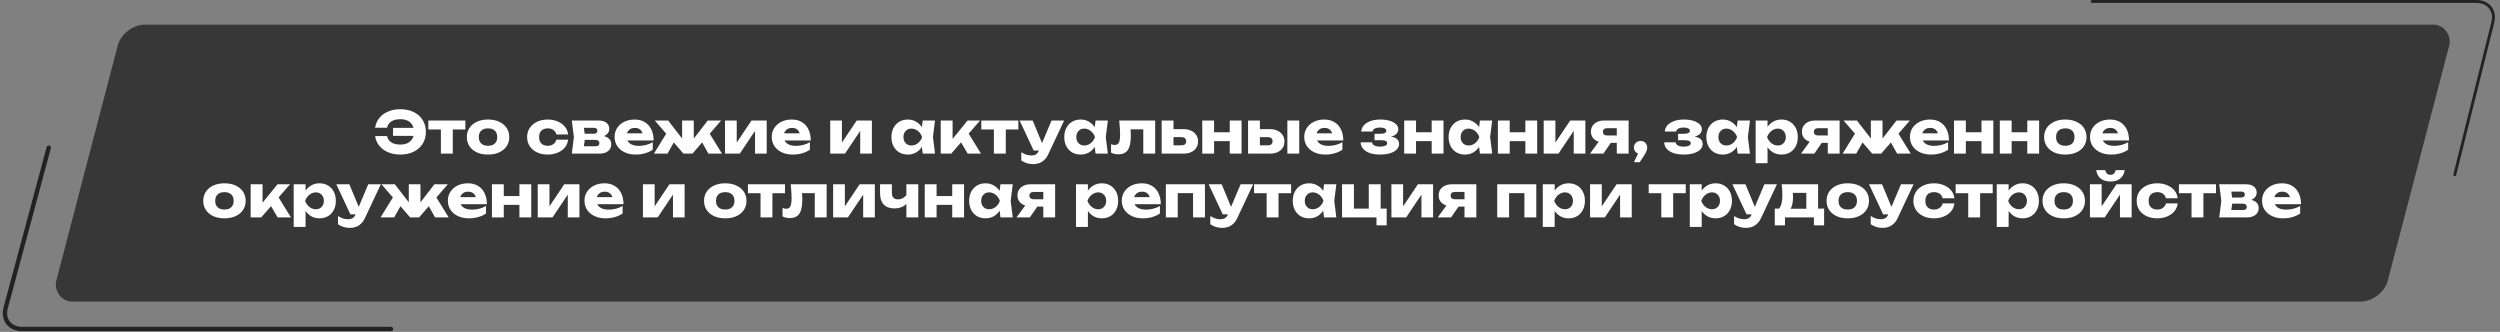<?xml version="1.0" encoding="UTF-8"?> <svg xmlns="http://www.w3.org/2000/svg" width="1725" height="229" viewBox="0 0 1725 229" fill="none"><rect x="0" y="0" width="1725" height="229" fill="#808080" stroke="none"/> <path d="M33.639 101.908L3.932 212.376C1.765 220.434 6.785 226.999 15.114 226.999H269.815" stroke="#222222" stroke-width="3" stroke-linecap="round"></path> <path d="M1443.61 1L1708.8 1C1717.02 1 1722.04 7.401 1720.06 15.354L1693.79 120.548" stroke="#222222" stroke-width="2" stroke-linecap="round"></path> <rect width="1608.74" height="197.406" rx="15" transform="matrix(1 0 -0.253 0.968 85 17)" fill="#373737"></rect> <path d="M276.231 106.64C273.084 106.64 270.258 106.107 267.751 105.04C265.271 103.973 263.258 102.48 261.711 100.56C260.164 98.64 259.204 96.413 258.831 93.88L267.071 93.88C267.311 95.107 267.831 96.16 268.631 97.04C269.431 97.92 270.471 98.6 271.751 99.08C273.031 99.533 274.498 99.76 276.151 99.76C278.151 99.76 279.858 99.413 281.271 98.72C282.684 98.027 283.764 97.027 284.511 95.72C285.284 94.413 285.671 92.84 285.671 91C285.671 89.16 285.284 87.587 284.511 86.28C283.764 84.973 282.684 83.973 281.271 83.28C279.858 82.587 278.151 82.24 276.151 82.24C274.498 82.24 273.031 82.48 271.751 82.96C270.498 83.413 269.471 84.08 268.671 84.96C267.871 85.813 267.338 86.867 267.071 88.12L258.831 88.12C259.204 85.56 260.164 83.333 261.711 81.44C263.258 79.52 265.271 78.027 267.751 76.96C270.258 75.893 273.084 75.36 276.231 75.36C279.751 75.36 282.831 76.013 285.471 77.32C288.111 78.627 290.164 80.453 291.631 82.8C293.124 85.147 293.871 87.88 293.871 91C293.871 94.12 293.124 96.853 291.631 99.2C290.164 101.547 288.111 103.373 285.471 104.68C282.831 105.987 279.751 106.64 276.231 106.64ZM289.391 93.76L271.191 93.76L271.191 88.24L289.391 88.24L289.391 93.76ZM304.217 85.96L312.417 85.96L312.417 106L304.217 106L304.217 85.96ZM295.537 83.16L321.097 83.16L321.097 89.32L295.537 89.32L295.537 83.16ZM336.754 106.64C333.821 106.64 331.261 106.147 329.074 105.16C326.887 104.147 325.181 102.733 323.954 100.92C322.727 99.08 322.114 96.973 322.114 94.6C322.114 92.173 322.727 90.053 323.954 88.24C325.181 86.427 326.887 85.013 329.074 84C331.261 82.987 333.821 82.48 336.754 82.48C339.661 82.48 342.207 82.987 344.394 84C346.607 85.013 348.327 86.427 349.554 88.24C350.781 90.053 351.394 92.173 351.394 94.6C351.394 96.973 350.781 99.08 349.554 100.92C348.327 102.733 346.607 104.147 344.394 105.16C342.207 106.147 339.661 106.64 336.754 106.64ZM336.754 100.6C338.087 100.6 339.221 100.36 340.154 99.88C341.114 99.4 341.847 98.707 342.354 97.8C342.861 96.893 343.114 95.827 343.114 94.6C343.114 93.32 342.861 92.24 342.354 91.36C341.847 90.453 341.114 89.76 340.154 89.28C339.221 88.8 338.087 88.56 336.754 88.56C335.421 88.56 334.274 88.8 333.314 89.28C332.354 89.76 331.621 90.453 331.114 91.36C330.607 92.24 330.354 93.307 330.354 94.56C330.354 95.813 330.607 96.893 331.114 97.8C331.621 98.707 332.354 99.4 333.314 99.88C334.274 100.36 335.421 100.6 336.754 100.6ZM391.996 96.36C391.782 98.413 391.036 100.213 389.756 101.76C388.476 103.307 386.809 104.507 384.756 105.36C382.729 106.213 380.449 106.64 377.916 106.64C375.116 106.64 372.649 106.133 370.516 105.12C368.382 104.107 366.716 102.693 365.516 100.88C364.316 99.067 363.716 96.973 363.716 94.6C363.716 92.2 364.316 90.093 365.516 88.28C366.716 86.467 368.382 85.053 370.516 84.04C372.649 83 375.116 82.48 377.916 82.48C380.449 82.48 382.729 82.92 384.756 83.8C386.809 84.653 388.476 85.853 389.756 87.4C391.036 88.92 391.782 90.72 391.996 92.8L383.876 92.8C383.582 91.44 382.902 90.4 381.836 89.68C380.769 88.933 379.462 88.56 377.916 88.56C376.716 88.56 375.662 88.8 374.756 89.28C373.876 89.733 373.182 90.413 372.676 91.32C372.196 92.2 371.956 93.293 371.956 94.6C371.956 95.88 372.196 96.973 372.676 97.88C373.182 98.76 373.876 99.44 374.756 99.92C375.662 100.373 376.716 100.6 377.916 100.6C379.462 100.6 380.769 100.213 381.836 99.44C382.929 98.667 383.609 97.64 383.876 96.36L391.996 96.36ZM394.547 106L395.987 94.56L394.547 83.16L413.147 83.16C415.361 83.16 417.121 83.68 418.427 84.72C419.734 85.733 420.387 87.12 420.387 88.88C420.387 90.533 419.721 91.88 418.387 92.92C417.081 93.933 415.267 94.56 412.947 94.8L413.467 93.48C416.161 93.587 418.214 94.16 419.627 95.2C421.067 96.24 421.787 97.68 421.787 99.52C421.787 101.493 421.054 103.067 419.587 104.24C418.121 105.413 416.147 106 413.667 106L394.547 106ZM402.427 104.28L399.267 100.92L410.947 100.92C411.827 100.92 412.481 100.733 412.907 100.36C413.361 99.96 413.587 99.413 413.587 98.72C413.587 98.08 413.347 97.56 412.867 97.16C412.414 96.733 411.681 96.52 410.667 96.52L400.867 96.52L400.867 92.28L409.707 92.28C410.534 92.28 411.161 92.093 411.587 91.72C412.014 91.347 412.227 90.853 412.227 90.24C412.227 89.627 412.027 89.133 411.627 88.76C411.254 88.387 410.667 88.2 409.867 88.2L399.307 88.2L402.427 84.88L403.747 94.56L402.427 104.28ZM438.507 106.64C435.734 106.64 433.254 106.133 431.067 105.12C428.907 104.107 427.201 102.693 425.947 100.88C424.694 99.04 424.067 96.907 424.067 94.48C424.067 92.107 424.667 90.027 425.867 88.24C427.067 86.427 428.707 85.013 430.787 84C432.894 82.987 435.267 82.48 437.907 82.48C440.654 82.48 442.987 83.08 444.907 84.28C446.854 85.453 448.347 87.12 449.387 89.28C450.454 91.44 450.987 93.987 450.987 96.92L430.667 96.92L430.667 92L446.387 92L443.707 93.72C443.601 92.547 443.307 91.56 442.827 90.76C442.347 89.933 441.707 89.307 440.907 88.88C440.134 88.453 439.201 88.24 438.107 88.24C436.907 88.24 435.881 88.48 435.027 88.96C434.174 89.44 433.507 90.107 433.027 90.96C432.547 91.787 432.307 92.76 432.307 93.88C432.307 95.32 432.627 96.547 433.267 97.56C433.934 98.547 434.894 99.307 436.147 99.84C437.427 100.373 438.987 100.64 440.827 100.64C442.507 100.64 444.174 100.427 445.827 100C447.507 99.547 449.027 98.92 450.387 98.12L450.387 103.32C448.814 104.387 447.014 105.213 444.987 105.8C442.987 106.36 440.827 106.64 438.507 106.64ZM451.184 106L460.744 90.52L466.864 94.84L460.584 106L451.184 106ZM488.784 106L482.544 94.84L488.624 90.52L498.184 106L488.784 106ZM478.704 99.32L476.464 98.52L488.344 83.16L497.584 83.16L477.784 106L471.584 106L451.824 83.16L461.024 83.16L472.944 98.52L470.664 99.32L470.664 83.16L478.704 83.16L478.704 99.32ZM500.263 106L500.263 83.16L508.343 83.16L508.343 101.56L506.583 101L518.543 83.16L529.023 83.16L529.023 106L520.983 106L520.983 87.08L522.743 87.68L510.463 106L500.263 106ZM546.945 106.64C544.171 106.64 541.691 106.133 539.505 105.12C537.345 104.107 535.638 102.693 534.385 100.88C533.131 99.04 532.505 96.907 532.505 94.48C532.505 92.107 533.105 90.027 534.305 88.24C535.505 86.427 537.145 85.013 539.225 84C541.331 82.987 543.705 82.48 546.345 82.48C549.091 82.48 551.425 83.08 553.345 84.28C555.291 85.453 556.785 87.12 557.825 89.28C558.891 91.44 559.425 93.987 559.425 96.92L539.105 96.92L539.105 92L554.825 92L552.145 93.72C552.038 92.547 551.745 91.56 551.265 90.76C550.785 89.933 550.145 89.307 549.345 88.88C548.571 88.453 547.638 88.24 546.545 88.24C545.345 88.24 544.318 88.48 543.465 88.96C542.611 89.44 541.945 90.107 541.465 90.96C540.985 91.787 540.745 92.76 540.745 93.88C540.745 95.32 541.065 96.547 541.705 97.56C542.371 98.547 543.331 99.307 544.585 99.84C545.865 100.373 547.425 100.64 549.265 100.64C550.945 100.64 552.611 100.427 554.265 100C555.945 99.547 557.465 98.92 558.825 98.12L558.825 103.32C557.251 104.387 555.451 105.213 553.425 105.8C551.425 106.36 549.265 106.64 546.945 106.64ZM572.842 106L572.842 83.16L580.922 83.16L580.922 101.56L579.162 101L591.122 83.16L601.602 83.16L601.602 106L593.562 106L593.562 87.08L595.322 87.68L583.042 106L572.842 106ZM636.685 106L635.645 97.76L636.725 94.6L635.645 91.44L636.685 83.16L645.165 83.16L643.725 94.56L645.165 106L636.685 106ZM638.605 94.6C638.231 97 637.485 99.107 636.365 100.92C635.271 102.733 633.871 104.147 632.165 105.16C630.485 106.147 628.565 106.64 626.405 106.64C624.165 106.64 622.191 106.147 620.485 105.16C618.805 104.147 617.485 102.733 616.525 100.92C615.565 99.08 615.085 96.973 615.085 94.6C615.085 92.173 615.565 90.053 616.525 88.24C617.485 86.427 618.805 85.013 620.485 84C622.191 82.987 624.165 82.48 626.405 82.48C628.565 82.48 630.485 82.987 632.165 84C633.871 84.987 635.285 86.387 636.405 88.2C637.525 89.987 638.258 92.12 638.605 94.6ZM623.365 94.6C623.365 95.72 623.591 96.72 624.045 97.6C624.525 98.48 625.178 99.173 626.005 99.68C626.831 100.16 627.778 100.4 628.845 100.4C629.965 100.4 631.018 100.16 632.005 99.68C632.991 99.173 633.858 98.48 634.605 97.6C635.351 96.72 635.911 95.72 636.285 94.6C635.911 93.453 635.351 92.44 634.605 91.56C633.858 90.68 632.991 89.987 632.005 89.48C631.018 88.973 629.965 88.72 628.845 88.72C627.778 88.72 626.831 88.973 626.005 89.48C625.178 89.987 624.525 90.68 624.045 91.56C623.591 92.44 623.365 93.453 623.365 94.6ZM649.092 106L649.092 83.16L657.292 83.16L657.292 99.64L654.892 98.8L667.612 83.16L676.252 83.16L656.372 106L649.092 106ZM667.692 106L661.172 94.84L667.332 90.52L676.892 106L667.692 106ZM685.779 85.96L693.979 85.96L693.979 106L685.779 106L685.779 85.96ZM677.099 83.16L702.659 83.16L702.659 89.32L677.099 89.32L677.099 83.16ZM712.979 113.24C711.299 113.24 709.805 113.027 708.499 112.6C707.192 112.2 705.925 111.573 704.699 110.72L704.699 105.04C705.952 105.84 707.125 106.413 708.219 106.76C709.312 107.107 710.512 107.28 711.819 107.28C712.912 107.28 713.885 107.04 714.739 106.56C715.592 106.08 716.285 105.2 716.819 103.92L725.579 83.16L734.259 83.16L723.299 106.44C722.525 108.12 721.579 109.453 720.459 110.44C719.365 111.453 718.179 112.173 716.899 112.6C715.619 113.027 714.312 113.24 712.979 113.24ZM713.259 103.88L703.539 83.16L712.539 83.16L721.139 103.88L713.259 103.88ZM755.943 106L754.903 97.76L755.983 94.6L754.903 91.44L755.943 83.16L764.423 83.16L762.983 94.56L764.423 106L755.943 106ZM757.863 94.6C757.489 97 756.743 99.107 755.623 100.92C754.529 102.733 753.129 104.147 751.423 105.16C749.743 106.147 747.823 106.64 745.663 106.64C743.423 106.64 741.449 106.147 739.743 105.16C738.063 104.147 736.743 102.733 735.783 100.92C734.823 99.08 734.343 96.973 734.343 94.6C734.343 92.173 734.823 90.053 735.783 88.24C736.743 86.427 738.063 85.013 739.743 84C741.449 82.987 743.423 82.48 745.663 82.48C747.823 82.48 749.743 82.987 751.423 84C753.129 84.987 754.543 86.387 755.662 88.2C756.783 89.987 757.516 92.12 757.863 94.6ZM742.623 94.6C742.623 95.72 742.849 96.72 743.303 97.6C743.783 98.48 744.436 99.173 745.263 99.68C746.089 100.16 747.036 100.4 748.103 100.4C749.223 100.4 750.276 100.16 751.263 99.68C752.249 99.173 753.116 98.48 753.863 97.6C754.609 96.72 755.169 95.72 755.543 94.6C755.169 93.453 754.609 92.44 753.863 91.56C753.116 90.68 752.249 89.987 751.263 89.48C750.276 88.973 749.223 88.72 748.103 88.72C747.036 88.72 746.089 88.973 745.263 89.48C744.436 89.987 743.783 90.68 743.303 91.56C742.849 92.44 742.623 93.453 742.623 94.6ZM772.269 83.16L797.069 83.16L797.069 106L788.869 106L788.869 85.48L792.629 89.24L776.349 89.24L779.789 86.08C779.949 87.653 780.069 89.08 780.149 90.36C780.229 91.64 780.269 92.787 780.269 93.8C780.269 98.28 779.576 101.52 778.189 103.52C776.829 105.493 774.616 106.48 771.549 106.48C770.643 106.48 769.789 106.387 768.989 106.2C768.189 106.013 767.403 105.707 766.629 105.28L766.629 99.48C767.109 99.667 767.576 99.813 768.029 99.92C768.509 100 768.936 100.04 769.309 100.04C770.616 100.04 771.536 99.467 772.069 98.32C772.603 97.173 772.869 95.293 772.869 92.68C772.869 91.427 772.816 90.013 772.709 88.44C772.629 86.84 772.483 85.08 772.269 83.16ZM801.553 106L801.553 83.16L809.713 83.16L809.713 104L807.193 100.28L815.273 100.28C816.286 100.28 817.073 100.04 817.633 99.56C818.193 99.053 818.473 98.347 818.473 97.44C818.473 96.56 818.193 95.88 817.633 95.4C817.073 94.893 816.286 94.64 815.273 94.64L807.153 94.64L807.153 89.12L816.633 89.12C818.659 89.12 820.419 89.48 821.912 90.2C823.406 90.893 824.566 91.88 825.393 93.16C826.246 94.413 826.673 95.88 826.673 97.56C826.673 99.267 826.246 100.76 825.393 102.04C824.566 103.293 823.406 104.267 821.912 104.96C820.446 105.653 818.726 106 816.753 106L801.553 106ZM829.56 83.16L837.72 83.16L837.72 106L829.56 106L829.56 83.16ZM848.52 83.16L856.68 83.16L856.68 106L848.52 106L848.52 83.16ZM834.28 91.28L851.6 91.28L851.6 97.36L834.28 97.36L834.28 91.28ZM888.282 83.16L896.482 83.16L896.482 106L888.282 106L888.282 83.16ZM861.162 106L861.162 83.16L869.322 83.16L869.322 104L866.802 100.28L874.882 100.28C875.895 100.28 876.682 100.04 877.242 99.56C877.802 99.053 878.082 98.36 878.082 97.48C878.082 96.573 877.802 95.88 877.242 95.4C876.682 94.893 875.895 94.64 874.882 94.64L866.762 94.64L866.762 89.12L876.242 89.12C878.269 89.12 880.029 89.48 881.522 90.2C883.015 90.893 884.175 91.88 885.002 93.16C885.855 94.413 886.282 95.88 886.282 97.56C886.282 99.267 885.869 100.76 885.042 102.04C884.215 103.293 883.055 104.267 881.562 104.96C880.069 105.653 878.335 106 876.362 106L861.162 106ZM914.367 106.64C911.593 106.64 909.113 106.133 906.927 105.12C904.767 104.107 903.06 102.693 901.807 100.88C900.553 99.04 899.927 96.907 899.927 94.48C899.927 92.107 900.527 90.027 901.727 88.24C902.927 86.427 904.567 85.013 906.647 84C908.753 82.987 911.127 82.48 913.767 82.48C916.513 82.48 918.847 83.08 920.767 84.28C922.713 85.453 924.207 87.12 925.247 89.28C926.313 91.44 926.847 93.987 926.847 96.92L906.527 96.92L906.527 92L922.247 92L919.567 93.72C919.46 92.547 919.167 91.56 918.687 90.76C918.207 89.933 917.567 89.307 916.767 88.88C915.993 88.453 915.06 88.24 913.967 88.24C912.767 88.24 911.74 88.48 910.887 88.96C910.033 89.44 909.367 90.107 908.887 90.96C908.407 91.787 908.167 92.76 908.167 93.88C908.167 95.32 908.487 96.547 909.127 97.56C909.793 98.547 910.753 99.307 912.007 99.84C913.287 100.373 914.847 100.64 916.687 100.64C918.367 100.64 920.033 100.427 921.687 100C923.367 99.547 924.887 98.92 926.247 98.12L926.247 103.32C924.673 104.387 922.873 105.213 920.847 105.8C918.847 106.36 916.687 106.64 914.367 106.64ZM952.223 106.64C949.583 106.64 947.263 106.307 945.263 105.64C943.29 104.947 941.743 103.973 940.623 102.72C939.503 101.44 938.903 99.933 938.823 98.2L946.703 98.2C946.863 99.16 947.41 99.893 948.343 100.4C949.303 100.907 950.597 101.16 952.223 101.16C953.797 101.16 955.01 100.96 955.863 100.56C956.717 100.16 957.143 99.56 957.143 98.76C957.143 98.04 956.77 97.52 956.023 97.2C955.277 96.88 954.09 96.72 952.463 96.72L948.423 96.72L948.423 92.32L952.343 92.32C953.783 92.32 954.85 92.133 955.543 91.76C956.237 91.387 956.583 90.88 956.583 90.24C956.583 89.52 956.197 88.973 955.423 88.6C954.65 88.2 953.583 88 952.223 88C950.73 88 949.53 88.24 948.623 88.72C947.743 89.173 947.237 89.853 947.103 90.76L939.263 90.76C939.343 89.24 939.903 87.853 940.943 86.6C942.01 85.347 943.517 84.347 945.463 83.6C947.41 82.853 949.77 82.48 952.543 82.48C954.997 82.48 957.143 82.773 958.983 83.36C960.823 83.92 962.25 84.707 963.263 85.72C964.303 86.707 964.823 87.84 964.823 89.12C964.823 90.107 964.503 91.04 963.863 91.92C963.25 92.773 962.237 93.453 960.823 93.96C959.41 94.467 957.517 94.72 955.143 94.72L955.143 94.04C958.45 93.907 960.983 94.28 962.743 95.16C964.503 96.04 965.383 97.427 965.383 99.32C965.383 100.707 964.863 101.96 963.823 103.08C962.81 104.173 961.317 105.04 959.343 105.68C957.397 106.32 955.023 106.64 952.223 106.64ZM968.896 83.16L977.056 83.16L977.056 106L968.896 106L968.896 83.16ZM987.856 83.16L996.016 83.16L996.016 106L987.856 106L987.856 83.16ZM973.616 91.28L990.936 91.28L990.936 97.36L973.616 97.36L973.616 91.28ZM1021.14 106L1020.1 97.76L1021.18 94.6L1020.1 91.44L1021.14 83.16L1029.62 83.16L1028.18 94.56L1029.62 106L1021.14 106ZM1023.06 94.6C1022.68 97 1021.94 99.107 1020.82 100.92C1019.72 102.733 1018.32 104.147 1016.62 105.16C1014.94 106.147 1013.02 106.64 1010.86 106.64C1008.62 106.64 1006.64 106.147 1004.94 105.16C1003.26 104.147 1001.94 102.733 1000.98 100.92C1000.02 99.08 999.538 96.973 999.538 94.6C999.538 92.173 1000.02 90.053 1000.98 88.24C1001.94 86.427 1003.26 85.013 1004.94 84C1006.64 82.987 1008.62 82.48 1010.86 82.48C1013.02 82.48 1014.94 82.987 1016.62 84C1018.32 84.987 1019.74 86.387 1020.86 88.2C1021.98 89.987 1022.71 92.12 1023.06 94.6ZM1007.82 94.6C1007.82 95.72 1008.04 96.72 1008.5 97.6C1008.98 98.48 1009.63 99.173 1010.46 99.68C1011.28 100.16 1012.23 100.4 1013.3 100.4C1014.42 100.4 1015.47 100.16 1016.46 99.68C1017.44 99.173 1018.31 98.48 1019.06 97.6C1019.8 96.72 1020.36 95.72 1020.74 94.6C1020.36 93.453 1019.8 92.44 1019.06 91.56C1018.31 90.68 1017.44 89.987 1016.46 89.48C1015.47 88.973 1014.42 88.72 1013.3 88.72C1012.23 88.72 1011.28 88.973 1010.46 89.48C1009.63 89.987 1008.98 90.68 1008.5 91.56C1008.04 92.44 1007.82 93.453 1007.82 94.6ZM1033.54 83.16L1041.7 83.16L1041.7 106L1033.54 106L1033.54 83.16ZM1052.5 83.16L1060.66 83.16L1060.66 106L1052.5 106L1052.5 83.16ZM1038.26 91.28L1055.58 91.28L1055.58 97.36L1038.26 97.36L1038.26 91.28ZM1065.15 106L1065.15 83.16L1073.23 83.16L1073.23 101.56L1071.47 101L1083.43 83.16L1093.91 83.16L1093.91 106L1085.87 106L1085.87 87.08L1087.63 87.68L1075.35 106L1065.15 106ZM1117.83 93.48L1117.83 98.56L1106.91 98.56L1106.83 98.32C1105.04 98.32 1103.45 98.013 1102.07 97.4C1100.71 96.787 1099.64 95.92 1098.87 94.8C1098.12 93.653 1097.75 92.333 1097.75 90.84C1097.75 89.293 1098.12 87.947 1098.87 86.8C1099.64 85.653 1100.71 84.76 1102.07 84.12C1103.45 83.48 1105.04 83.16 1106.83 83.16L1123.75 83.16L1123.75 106L1115.59 106L1115.59 85.16L1117.83 88.44L1108.91 88.44C1108 88.44 1107.28 88.667 1106.75 89.12C1106.24 89.547 1105.99 90.147 1105.99 90.92C1105.99 91.72 1106.24 92.347 1106.75 92.8C1107.28 93.253 1108 93.48 1108.91 93.48L1117.83 93.48ZM1113.71 95.32L1106.31 106L1097.11 106L1104.91 95.32L1113.71 95.32ZM1127.43 111.92L1131.55 103.28L1131.99 106.28C1131.14 106.28 1130.37 106.08 1129.67 105.68C1128.98 105.28 1128.42 104.733 1127.99 104.04C1127.59 103.347 1127.39 102.587 1127.39 101.76C1127.39 100.907 1127.59 100.147 1127.99 99.48C1128.42 98.787 1128.98 98.24 1129.67 97.84C1130.37 97.44 1131.14 97.24 1131.99 97.24C1132.87 97.24 1133.66 97.44 1134.35 97.84C1135.05 98.24 1135.59 98.8 1135.99 99.52C1136.39 100.213 1136.59 101 1136.59 101.88C1136.59 102.68 1136.39 103.533 1135.99 104.44C1135.62 105.347 1134.97 106.507 1134.03 107.92L1131.39 111.92L1127.43 111.92ZM1161.68 106.64C1159.04 106.64 1156.72 106.307 1154.72 105.64C1152.74 104.947 1151.2 103.973 1150.08 102.72C1148.96 101.44 1148.36 99.933 1148.28 98.2L1156.16 98.2C1156.32 99.16 1156.86 99.893 1157.8 100.4C1158.76 100.907 1160.05 101.16 1161.68 101.16C1163.25 101.16 1164.46 100.96 1165.32 100.56C1166.17 100.16 1166.6 99.56 1166.6 98.76C1166.6 98.04 1166.22 97.52 1165.48 97.2C1164.73 96.88 1163.54 96.72 1161.92 96.72L1157.88 96.72L1157.88 92.32L1161.8 92.32C1163.24 92.32 1164.3 92.133 1165 91.76C1165.69 91.387 1166.04 90.88 1166.04 90.24C1166.04 89.52 1165.65 88.973 1164.88 88.6C1164.1 88.2 1163.04 88 1161.68 88C1160.18 88 1158.98 88.24 1158.08 88.72C1157.2 89.173 1156.69 89.853 1156.56 90.76L1148.72 90.76C1148.8 89.24 1149.36 87.853 1150.4 86.6C1151.46 85.347 1152.97 84.347 1154.92 83.6C1156.86 82.853 1159.22 82.48 1162 82.48C1164.45 82.48 1166.6 82.773 1168.44 83.36C1170.28 83.92 1171.7 84.707 1172.72 85.72C1173.76 86.707 1174.28 87.84 1174.28 89.12C1174.28 90.107 1173.96 91.04 1173.32 91.92C1172.7 92.773 1171.69 93.453 1170.28 93.96C1168.86 94.467 1166.97 94.72 1164.6 94.72L1164.6 94.04C1167.9 93.907 1170.44 94.28 1172.2 95.16C1173.96 96.04 1174.84 97.427 1174.84 99.32C1174.84 100.707 1174.32 101.96 1173.28 103.08C1172.26 104.173 1170.77 105.04 1168.8 105.68C1166.85 106.32 1164.48 106.64 1161.68 106.64ZM1198.99 106L1197.95 97.76L1199.03 94.6L1197.95 91.44L1198.99 83.16L1207.47 83.16L1206.03 94.56L1207.47 106L1198.99 106ZM1200.91 94.6C1200.54 97 1199.79 99.107 1198.67 100.92C1197.58 102.733 1196.18 104.147 1194.47 105.16C1192.79 106.147 1190.87 106.64 1188.71 106.64C1186.47 106.64 1184.5 106.147 1182.79 105.16C1181.11 104.147 1179.79 102.733 1178.83 100.92C1177.87 99.08 1177.39 96.973 1177.39 94.6C1177.39 92.173 1177.87 90.053 1178.83 88.24C1179.79 86.427 1181.11 85.013 1182.79 84C1184.5 82.987 1186.47 82.48 1188.71 82.48C1190.87 82.48 1192.79 82.987 1194.47 84C1196.18 84.987 1197.59 86.387 1198.71 88.2C1199.83 89.987 1200.56 92.12 1200.91 94.6ZM1185.67 94.6C1185.67 95.72 1185.9 96.72 1186.35 97.6C1186.83 98.48 1187.48 99.173 1188.31 99.68C1189.14 100.16 1190.08 100.4 1191.15 100.4C1192.27 100.4 1193.32 100.16 1194.31 99.68C1195.3 99.173 1196.16 98.48 1196.91 97.6C1197.66 96.72 1198.22 95.72 1198.59 94.6C1198.22 93.453 1197.66 92.44 1196.91 91.56C1196.16 90.68 1195.3 89.987 1194.31 89.48C1193.32 88.973 1192.27 88.72 1191.15 88.72C1190.08 88.72 1189.14 88.973 1188.31 89.48C1187.48 89.987 1186.83 90.68 1186.35 91.56C1185.9 92.44 1185.67 93.453 1185.67 94.6ZM1211.4 83.16L1219.6 83.16L1219.6 89.72L1219.24 90.68L1219.24 97.08L1219.6 98.96L1219.6 112.6L1211.4 112.6L1211.4 83.16ZM1217 94.6C1217.34 92.12 1218.06 89.987 1219.16 88.2C1220.28 86.387 1221.69 84.987 1223.4 84C1225.1 82.987 1227.04 82.48 1229.2 82.48C1231.44 82.48 1233.4 82.987 1235.08 84C1236.78 85.013 1238.1 86.427 1239.04 88.24C1240 90.053 1240.48 92.173 1240.48 94.6C1240.48 96.973 1240 99.08 1239.04 100.92C1238.1 102.733 1236.78 104.147 1235.08 105.16C1233.4 106.147 1231.44 106.64 1229.2 106.64C1227.04 106.64 1225.1 106.147 1223.4 105.16C1221.69 104.147 1220.29 102.733 1219.2 100.92C1218.1 99.107 1217.37 97 1217 94.6ZM1232.24 94.6C1232.24 93.453 1232 92.44 1231.52 91.56C1231.06 90.68 1230.41 89.987 1229.56 89.48C1228.73 88.973 1227.78 88.72 1226.72 88.72C1225.62 88.72 1224.58 88.973 1223.6 89.48C1222.61 89.987 1221.74 90.68 1221 91.56C1220.25 92.44 1219.68 93.453 1219.28 94.6C1219.68 95.72 1220.25 96.72 1221 97.6C1221.74 98.48 1222.61 99.173 1223.6 99.68C1224.58 100.16 1225.62 100.4 1226.72 100.4C1227.78 100.4 1228.73 100.16 1229.56 99.68C1230.41 99.173 1231.06 98.48 1231.52 97.6C1232 96.72 1232.24 95.72 1232.24 94.6ZM1263.41 93.48L1263.41 98.56L1252.49 98.56L1252.41 98.32C1250.63 98.32 1249.04 98.013 1247.65 97.4C1246.29 96.787 1245.23 95.92 1244.45 94.8C1243.71 93.653 1243.33 92.333 1243.33 90.84C1243.33 89.293 1243.71 87.947 1244.45 86.8C1245.23 85.653 1246.29 84.76 1247.65 84.12C1249.04 83.48 1250.63 83.16 1252.41 83.16L1269.33 83.16L1269.33 106L1261.17 106L1261.17 85.16L1263.41 88.44L1254.49 88.44C1253.59 88.44 1252.87 88.667 1252.33 89.12C1251.83 89.547 1251.57 90.147 1251.57 90.92C1251.57 91.72 1251.83 92.347 1252.33 92.8C1252.87 93.253 1253.59 93.48 1254.49 93.48L1263.41 93.48ZM1259.29 95.32L1251.89 106L1242.69 106L1250.49 95.32L1259.29 95.32ZM1271.42 106L1280.98 90.52L1287.1 94.84L1280.82 106L1271.42 106ZM1309.02 106L1302.78 94.84L1308.86 90.52L1318.42 106L1309.02 106ZM1298.94 99.32L1296.7 98.52L1308.58 83.16L1317.82 83.16L1298.02 106L1291.82 106L1272.06 83.16L1281.26 83.16L1293.18 98.52L1290.9 99.32L1290.9 83.16L1298.94 83.16L1298.94 99.32ZM1332.3 106.64C1329.52 106.64 1327.04 106.133 1324.86 105.12C1322.7 104.107 1320.99 102.693 1319.74 100.88C1318.48 99.04 1317.86 96.907 1317.86 94.48C1317.86 92.107 1318.46 90.027 1319.66 88.24C1320.86 86.427 1322.5 85.013 1324.58 84C1326.68 82.987 1329.06 82.48 1331.7 82.48C1334.44 82.48 1336.78 83.08 1338.7 84.28C1340.64 85.453 1342.14 87.12 1343.18 89.28C1344.24 91.44 1344.78 93.987 1344.78 96.92L1324.46 96.92L1324.46 92L1340.18 92L1337.5 93.72C1337.39 92.547 1337.1 91.56 1336.62 90.76C1336.14 89.933 1335.5 89.307 1334.7 88.88C1333.92 88.453 1332.99 88.24 1331.9 88.24C1330.7 88.24 1329.67 88.48 1328.82 88.96C1327.96 89.44 1327.3 90.107 1326.82 90.96C1326.34 91.787 1326.1 92.76 1326.1 93.88C1326.1 95.32 1326.42 96.547 1327.06 97.56C1327.72 98.547 1328.68 99.307 1329.94 99.84C1331.22 100.373 1332.78 100.64 1334.62 100.64C1336.3 100.64 1337.96 100.427 1339.62 100C1341.3 99.547 1342.82 98.92 1344.18 98.12L1344.18 103.32C1342.6 104.387 1340.8 105.213 1338.78 105.8C1336.78 106.36 1334.62 106.64 1332.3 106.64ZM1348.27 83.16L1356.43 83.16L1356.43 106L1348.27 106L1348.27 83.16ZM1367.23 83.16L1375.39 83.16L1375.39 106L1367.23 106L1367.23 83.16ZM1352.99 91.28L1370.31 91.28L1370.31 97.36L1352.99 97.36L1352.99 91.28ZM1379.87 83.16L1388.03 83.16L1388.03 106L1379.87 106L1379.87 83.16ZM1398.83 83.16L1406.99 83.16L1406.99 106L1398.83 106L1398.83 83.16ZM1384.59 91.28L1401.91 91.28L1401.91 97.36L1384.59 97.36L1384.59 91.28ZM1425.07 106.64C1422.14 106.64 1419.58 106.147 1417.39 105.16C1415.21 104.147 1413.5 102.733 1412.27 100.92C1411.05 99.08 1410.43 96.973 1410.43 94.6C1410.43 92.173 1411.05 90.053 1412.27 88.24C1413.5 86.427 1415.21 85.013 1417.39 84C1419.58 82.987 1422.14 82.48 1425.07 82.48C1427.98 82.48 1430.53 82.987 1432.71 84C1434.93 85.013 1436.65 86.427 1437.87 88.24C1439.1 90.053 1439.71 92.173 1439.71 94.6C1439.71 96.973 1439.1 99.08 1437.87 100.92C1436.65 102.733 1434.93 104.147 1432.71 105.16C1430.53 106.147 1427.98 106.64 1425.07 106.64ZM1425.07 100.6C1426.41 100.6 1427.54 100.36 1428.47 99.88C1429.43 99.4 1430.17 98.707 1430.67 97.8C1431.18 96.893 1431.43 95.827 1431.43 94.6C1431.43 93.32 1431.18 92.24 1430.67 91.36C1430.17 90.453 1429.43 89.76 1428.47 89.28C1427.54 88.8 1426.41 88.56 1425.07 88.56C1423.74 88.56 1422.59 88.8 1421.63 89.28C1420.67 89.76 1419.94 90.453 1419.43 91.36C1418.93 92.24 1418.67 93.307 1418.67 94.56C1418.67 95.813 1418.93 96.893 1419.43 97.8C1419.94 98.707 1420.67 99.4 1421.63 99.88C1422.59 100.36 1423.74 100.6 1425.07 100.6ZM1456.55 106.64C1453.78 106.64 1451.3 106.133 1449.11 105.12C1446.95 104.107 1445.25 102.693 1443.99 100.88C1442.74 99.04 1442.11 96.907 1442.11 94.48C1442.11 92.107 1442.71 90.027 1443.91 88.24C1445.11 86.427 1446.75 85.013 1448.83 84C1450.94 82.987 1453.31 82.48 1455.95 82.48C1458.7 82.48 1461.03 83.08 1462.95 84.28C1464.9 85.453 1466.39 87.12 1467.43 89.28C1468.5 91.44 1469.03 93.987 1469.03 96.92L1448.71 96.92L1448.71 92L1464.43 92L1461.75 93.72C1461.65 92.547 1461.35 91.56 1460.87 90.76C1460.39 89.933 1459.75 89.307 1458.95 88.88C1458.18 88.453 1457.25 88.24 1456.15 88.24C1454.95 88.24 1453.93 88.48 1453.07 88.96C1452.22 89.44 1451.55 90.107 1451.07 90.96C1450.59 91.787 1450.35 92.76 1450.35 93.88C1450.35 95.32 1450.67 96.547 1451.31 97.56C1451.98 98.547 1452.94 99.307 1454.19 99.84C1455.47 100.373 1457.03 100.64 1458.87 100.64C1460.55 100.64 1462.22 100.427 1463.87 100C1465.55 99.547 1467.07 98.92 1468.43 98.12L1468.43 103.32C1466.86 104.387 1465.06 105.213 1463.03 105.8C1461.03 106.36 1458.87 106.64 1456.55 106.64ZM154.879 150.64C151.946 150.64 149.386 150.147 147.199 149.16C145.012 148.147 143.306 146.733 142.079 144.92C140.852 143.08 140.239 140.973 140.239 138.6C140.239 136.173 140.852 134.053 142.079 132.24C143.306 130.427 145.012 129.013 147.199 128C149.386 126.987 151.946 126.48 154.879 126.48C157.786 126.48 160.332 126.987 162.519 128C164.732 129.013 166.452 130.427 167.679 132.24C168.906 134.053 169.519 136.173 169.519 138.6C169.519 140.973 168.906 143.08 167.679 144.92C166.452 146.733 164.732 148.147 162.519 149.16C160.332 150.147 157.786 150.64 154.879 150.64ZM154.879 144.6C156.212 144.6 157.346 144.36 158.279 143.88C159.239 143.4 159.972 142.707 160.479 141.8C160.986 140.893 161.239 139.827 161.239 138.6C161.239 137.32 160.986 136.24 160.479 135.36C159.972 134.453 159.239 133.76 158.279 133.28C157.346 132.8 156.212 132.56 154.879 132.56C153.546 132.56 152.399 132.8 151.439 133.28C150.479 133.76 149.746 134.453 149.239 135.36C148.732 136.24 148.479 137.307 148.479 138.56C148.479 139.813 148.732 140.893 149.239 141.8C149.746 142.707 150.479 143.4 151.439 143.88C152.399 144.36 153.546 144.6 154.879 144.6ZM172.959 150L172.959 127.16L181.159 127.16L181.159 143.64L178.759 142.8L191.479 127.16L200.119 127.16L180.239 150L172.959 150ZM191.559 150L185.039 138.84L191.199 134.52L200.759 150L191.559 150ZM202.646 127.16L210.846 127.16L210.846 133.72L210.486 134.68L210.486 141.08L210.846 142.96L210.846 156.6L202.646 156.6L202.646 127.16ZM208.246 138.6C208.593 136.12 209.313 133.987 210.406 132.2C211.526 130.387 212.94 128.987 214.646 128C216.353 126.987 218.286 126.48 220.446 126.48C222.686 126.48 224.646 126.987 226.326 128C228.033 129.013 229.353 130.427 230.286 132.24C231.246 134.053 231.726 136.173 231.726 138.6C231.726 140.973 231.246 143.08 230.286 144.92C229.353 146.733 228.033 148.147 226.326 149.16C224.646 150.147 222.686 150.64 220.446 150.64C218.286 150.64 216.353 150.147 214.646 149.16C212.94 148.147 211.54 146.733 210.446 144.92C209.353 143.107 208.62 141 208.246 138.6ZM223.486 138.6C223.486 137.453 223.246 136.44 222.766 135.56C222.313 134.68 221.66 133.987 220.806 133.48C219.98 132.973 219.033 132.72 217.966 132.72C216.873 132.72 215.833 132.973 214.846 133.48C213.86 133.987 212.993 134.68 212.246 135.56C211.5 136.44 210.926 137.453 210.526 138.6C210.926 139.72 211.5 140.72 212.246 141.6C212.993 142.48 213.86 143.173 214.846 143.68C215.833 144.16 216.873 144.4 217.966 144.4C219.033 144.4 219.98 144.16 220.806 143.68C221.66 143.173 222.313 142.48 222.766 141.6C223.246 140.72 223.486 139.72 223.486 138.6ZM241.494 157.24C239.814 157.24 238.321 157.027 237.014 156.6C235.708 156.2 234.441 155.573 233.214 154.72L233.214 149.04C234.468 149.84 235.641 150.413 236.734 150.76C237.828 151.107 239.028 151.28 240.334 151.28C241.428 151.28 242.401 151.04 243.254 150.56C244.108 150.08 244.801 149.2 245.334 147.92L254.094 127.16L262.774 127.16L251.814 150.44C251.041 152.12 250.094 153.453 248.974 154.44C247.881 155.453 246.694 156.173 245.414 156.6C244.134 157.027 242.828 157.24 241.494 157.24ZM241.774 147.88L232.054 127.16L241.054 127.16L249.654 147.88L241.774 147.88ZM262.59 150L272.15 134.52L278.27 138.84L271.99 150L262.59 150ZM300.19 150L293.95 138.84L300.03 134.52L309.59 150L300.19 150ZM290.11 143.32L287.87 142.52L299.75 127.16L308.99 127.16L289.19 150L282.99 150L263.23 127.16L272.43 127.16L284.35 142.52L282.07 143.32L282.07 127.16L290.11 127.16L290.11 143.32ZM323.468 150.64C320.695 150.64 318.215 150.133 316.028 149.12C313.868 148.107 312.161 146.693 310.908 144.88C309.655 143.04 309.028 140.907 309.028 138.48C309.028 136.107 309.628 134.027 310.828 132.24C312.028 130.427 313.668 129.013 315.748 128C317.855 126.987 320.228 126.48 322.868 126.48C325.615 126.48 327.948 127.08 329.868 128.28C331.815 129.453 333.308 131.12 334.348 133.28C335.415 135.44 335.948 137.987 335.948 140.92L315.628 140.92L315.628 136L331.348 136L328.668 137.72C328.561 136.547 328.268 135.56 327.788 134.76C327.308 133.933 326.668 133.307 325.868 132.88C325.095 132.453 324.161 132.24 323.068 132.24C321.868 132.24 320.841 132.48 319.988 132.96C319.135 133.44 318.468 134.107 317.988 134.96C317.508 135.787 317.268 136.76 317.268 137.88C317.268 139.32 317.588 140.547 318.228 141.56C318.895 142.547 319.855 143.307 321.108 143.84C322.388 144.373 323.948 144.64 325.788 144.64C327.468 144.64 329.135 144.427 330.788 144C332.468 143.547 333.988 142.92 335.348 142.12L335.348 147.32C333.775 148.387 331.975 149.213 329.948 149.8C327.948 150.36 325.788 150.64 323.468 150.64ZM339.443 127.16L347.603 127.16L347.603 150L339.443 150L339.443 127.16ZM358.403 127.16L366.563 127.16L366.563 150L358.403 150L358.403 127.16ZM344.163 135.28L361.483 135.28L361.483 141.36L344.163 141.36L344.163 135.28ZM371.045 150L371.045 127.16L379.125 127.16L379.125 145.56L377.365 145L389.325 127.16L399.805 127.16L399.805 150L391.765 150L391.765 131.08L393.525 131.68L381.245 150L371.045 150ZM417.726 150.64C414.953 150.64 412.473 150.133 410.286 149.12C408.126 148.107 406.419 146.693 405.166 144.88C403.913 143.04 403.286 140.907 403.286 138.48C403.286 136.107 403.886 134.027 405.086 132.24C406.286 130.427 407.926 129.013 410.006 128C412.113 126.987 414.486 126.48 417.126 126.48C419.873 126.48 422.206 127.08 424.126 128.28C426.073 129.453 427.566 131.12 428.606 133.28C429.673 135.44 430.206 137.987 430.206 140.92L409.886 140.92L409.886 136L425.606 136L422.926 137.72C422.819 136.547 422.526 135.56 422.046 134.76C421.566 133.933 420.926 133.307 420.126 132.88C419.353 132.453 418.419 132.24 417.326 132.24C416.126 132.24 415.099 132.48 414.246 132.96C413.393 133.44 412.726 134.107 412.246 134.96C411.766 135.787 411.526 136.76 411.526 137.88C411.526 139.32 411.846 140.547 412.486 141.56C413.153 142.547 414.113 143.307 415.366 143.84C416.646 144.373 418.206 144.64 420.046 144.64C421.726 144.64 423.393 144.427 425.046 144C426.726 143.547 428.246 142.92 429.606 142.12L429.606 147.32C428.033 148.387 426.233 149.213 424.206 149.8C422.206 150.36 420.046 150.64 417.726 150.64ZM443.623 150L443.623 127.16L451.703 127.16L451.703 145.56L449.943 145L461.903 127.16L472.383 127.16L472.383 150L464.343 150L464.343 131.08L466.103 131.68L453.823 150L443.623 150ZM500.426 150.64C497.493 150.64 494.933 150.147 492.746 149.16C490.559 148.147 488.853 146.733 487.626 144.92C486.399 143.08 485.786 140.973 485.786 138.6C485.786 136.173 486.399 134.053 487.626 132.24C488.853 130.427 490.559 129.013 492.746 128C494.933 126.987 497.493 126.48 500.426 126.48C503.333 126.48 505.879 126.987 508.066 128C510.279 129.013 511.999 130.427 513.226 132.24C514.453 134.053 515.066 136.173 515.066 138.6C515.066 140.973 514.453 143.08 513.226 144.92C511.999 146.733 510.279 148.147 508.066 149.16C505.879 150.147 503.333 150.64 500.426 150.64ZM500.426 144.6C501.759 144.6 502.893 144.36 503.826 143.88C504.786 143.4 505.519 142.707 506.026 141.8C506.533 140.893 506.786 139.827 506.786 138.6C506.786 137.32 506.533 136.24 506.026 135.36C505.519 134.453 504.786 133.76 503.826 133.28C502.893 132.8 501.759 132.56 500.426 132.56C499.093 132.56 497.946 132.8 496.986 133.28C496.026 133.76 495.293 134.453 494.786 135.36C494.279 136.24 494.026 137.307 494.026 138.56C494.026 139.813 494.279 140.893 494.786 141.8C495.293 142.707 496.026 143.4 496.986 143.88C497.946 144.36 499.093 144.6 500.426 144.6ZM524.763 129.96L532.963 129.96L532.963 150L524.763 150L524.763 129.96ZM516.083 127.16L541.643 127.16L541.643 133.32L516.083 133.32L516.083 127.16ZM545.59 127.16L570.39 127.16L570.39 150L562.19 150L562.19 129.48L565.95 133.24L549.67 133.24L553.11 130.08C553.27 131.653 553.39 133.08 553.47 134.36C553.55 135.64 553.59 136.787 553.59 137.8C553.59 142.28 552.896 145.52 551.51 147.52C550.15 149.493 547.936 150.48 544.87 150.48C543.963 150.48 543.11 150.387 542.31 150.2C541.51 150.013 540.723 149.707 539.95 149.28L539.95 143.48C540.43 143.667 540.896 143.813 541.35 143.92C541.83 144 542.256 144.04 542.63 144.04C543.936 144.04 544.856 143.467 545.39 142.32C545.923 141.173 546.19 139.293 546.19 136.68C546.19 135.427 546.136 134.013 546.03 132.44C545.95 130.84 545.803 129.08 545.59 127.16ZM574.873 150L574.873 127.16L582.953 127.16L582.953 145.56L581.193 145L593.153 127.16L603.633 127.16L603.633 150L595.593 150L595.593 131.08L597.353 131.68L585.073 150L574.873 150ZM617.194 143.8C613.967 143.8 611.501 142.907 609.794 141.12C608.087 139.333 607.234 136.747 607.234 133.36L607.234 127.16L615.394 127.16L615.394 133C615.394 136.04 616.821 137.56 619.674 137.56C620.954 137.56 622.167 137.213 623.314 136.52C624.461 135.8 625.447 134.76 626.274 133.4L626.674 138.64C626.007 140.24 624.821 141.507 623.114 142.44C621.434 143.347 619.461 143.8 617.194 143.8ZM625.394 150L625.394 127.16L633.594 127.16L633.594 150L625.394 150ZM638.076 127.16L646.236 127.16L646.236 150L638.076 150L638.076 127.16ZM657.036 127.16L665.196 127.16L665.196 150L657.036 150L657.036 127.16ZM642.796 135.28L660.116 135.28L660.116 141.36L642.796 141.36L642.796 135.28ZM690.318 150L689.278 141.76L690.358 138.6L689.278 135.44L690.318 127.16L698.798 127.16L697.358 138.56L698.798 150L690.318 150ZM692.238 138.6C691.864 141 691.118 143.107 689.998 144.92C688.904 146.733 687.504 148.147 685.798 149.16C684.118 150.147 682.198 150.64 680.038 150.64C677.798 150.64 675.824 150.147 674.118 149.16C672.438 148.147 671.118 146.733 670.158 144.92C669.198 143.08 668.717 140.973 668.718 138.6C668.718 136.173 669.198 134.053 670.158 132.24C671.118 130.427 672.438 129.013 674.118 128C675.824 126.987 677.798 126.48 680.038 126.48C682.198 126.48 684.118 126.987 685.798 128C687.504 128.987 688.917 130.387 690.037 132.2C691.158 133.987 691.891 136.12 692.238 138.6ZM676.998 138.6C676.998 139.72 677.224 140.72 677.678 141.6C678.158 142.48 678.811 143.173 679.638 143.68C680.464 144.16 681.411 144.4 682.478 144.4C683.598 144.4 684.651 144.16 685.638 143.68C686.624 143.173 687.491 142.48 688.238 141.6C688.984 140.72 689.544 139.72 689.918 138.6C689.544 137.453 688.984 136.44 688.238 135.56C687.491 134.68 686.624 133.987 685.638 133.48C684.651 132.973 683.598 132.72 682.478 132.72C681.411 132.72 680.464 132.973 679.638 133.48C678.811 133.987 678.158 134.68 677.678 135.56C677.224 136.44 676.998 137.453 676.998 138.6ZM722.124 137.48L722.124 142.56L711.204 142.56L711.124 142.32C709.338 142.32 707.751 142.013 706.364 141.4C705.004 140.787 703.938 139.92 703.164 138.8C702.418 137.653 702.044 136.333 702.044 134.84C702.044 133.293 702.418 131.947 703.164 130.8C703.938 129.653 705.004 128.76 706.364 128.12C707.751 127.48 709.338 127.16 711.124 127.16L728.044 127.16L728.044 150L719.884 150L719.884 129.16L722.124 132.44L713.204 132.44C712.298 132.44 711.578 132.667 711.044 133.12C710.538 133.547 710.284 134.147 710.284 134.92C710.284 135.72 710.538 136.347 711.044 136.8C711.578 137.253 712.298 137.48 713.204 137.48L722.124 137.48ZM718.004 139.32L710.604 150L701.404 150L709.204 139.32L718.004 139.32ZM742.451 127.16L750.651 127.16L750.651 133.72L750.291 134.68L750.291 141.08L750.651 142.96L750.651 156.6L742.451 156.6L742.451 127.16ZM748.051 138.6C748.398 136.12 749.118 133.987 750.211 132.2C751.331 130.387 752.744 128.987 754.451 128C756.158 126.987 758.091 126.48 760.251 126.48C762.491 126.48 764.451 126.987 766.131 128C767.838 129.013 769.158 130.427 770.091 132.24C771.051 134.053 771.531 136.173 771.531 138.6C771.531 140.973 771.051 143.08 770.091 144.92C769.158 146.733 767.838 148.147 766.131 149.16C764.451 150.147 762.491 150.64 760.251 150.64C758.091 150.64 756.158 150.147 754.451 149.16C752.744 148.147 751.344 146.733 750.251 144.92C749.158 143.107 748.424 141 748.051 138.6ZM763.291 138.6C763.291 137.453 763.051 136.44 762.571 135.56C762.118 134.68 761.464 133.987 760.611 133.48C759.784 132.973 758.838 132.72 757.771 132.72C756.678 132.72 755.638 132.973 754.651 133.48C753.664 133.987 752.798 134.68 752.051 135.56C751.304 136.44 750.731 137.453 750.331 138.6C750.731 139.72 751.304 140.72 752.051 141.6C752.798 142.48 753.664 143.173 754.651 143.68C755.638 144.16 756.678 144.4 757.771 144.4C758.838 144.4 759.784 144.16 760.611 143.68C761.464 143.173 762.118 142.48 762.571 141.6C763.051 140.72 763.291 139.72 763.291 138.6ZM788.468 150.64C785.695 150.64 783.215 150.133 781.028 149.12C778.868 148.107 777.161 146.693 775.908 144.88C774.655 143.04 774.028 140.907 774.028 138.48C774.028 136.107 774.628 134.027 775.828 132.24C777.028 130.427 778.668 129.013 780.748 128C782.855 126.987 785.228 126.48 787.868 126.48C790.615 126.48 792.948 127.08 794.868 128.28C796.815 129.453 798.308 131.12 799.348 133.28C800.415 135.44 800.948 137.987 800.948 140.92L780.628 140.92L780.628 136L796.348 136L793.668 137.72C793.561 136.547 793.268 135.56 792.788 134.76C792.308 133.933 791.668 133.307 790.868 132.88C790.095 132.453 789.161 132.24 788.068 132.24C786.868 132.24 785.841 132.48 784.988 132.96C784.135 133.44 783.468 134.107 782.988 134.96C782.508 135.787 782.268 136.76 782.268 137.88C782.268 139.32 782.588 140.547 783.228 141.56C783.895 142.547 784.855 143.307 786.108 143.84C787.388 144.373 788.948 144.64 790.788 144.64C792.468 144.64 794.135 144.427 795.788 144C797.468 143.547 798.988 142.92 800.348 142.12L800.348 147.32C798.775 148.387 796.975 149.213 794.948 149.8C792.948 150.36 790.788 150.64 788.468 150.64ZM831.403 127.16L831.403 150L823.203 150L823.203 129.52L826.963 133.24L808.883 133.24L812.643 129.52L812.643 150L804.443 150L804.443 127.16L831.403 127.16ZM843.408 157.24C841.728 157.24 840.235 157.027 838.928 156.6C837.622 156.2 836.355 155.573 835.128 154.72L835.128 149.04C836.382 149.84 837.555 150.413 838.648 150.76C839.742 151.107 840.942 151.28 842.248 151.28C843.342 151.28 844.315 151.04 845.168 150.56C846.022 150.08 846.715 149.2 847.248 147.92L856.008 127.16L864.688 127.16L853.728 150.44C852.955 152.12 852.008 153.453 850.888 154.44C849.795 155.453 848.608 156.173 847.328 156.6C846.048 157.027 844.742 157.24 843.408 157.24ZM843.688 147.88L833.968 127.16L842.968 127.16L851.568 147.88L843.688 147.88ZM873.982 129.96L882.182 129.96L882.182 150L873.982 150L873.982 129.96ZM865.302 127.16L890.862 127.16L890.862 133.32L865.302 133.32L865.302 127.16ZM913.599 150L912.559 141.76L913.639 138.6L912.559 135.44L913.599 127.16L922.079 127.16L920.639 138.56L922.079 150L913.599 150ZM915.519 138.6C915.145 141 914.399 143.107 913.279 144.92C912.185 146.733 910.785 148.147 909.079 149.16C907.399 150.147 905.479 150.64 903.319 150.64C901.079 150.64 899.105 150.147 897.399 149.16C895.719 148.147 894.399 146.733 893.439 144.92C892.479 143.08 891.999 140.973 891.999 138.6C891.999 136.173 892.479 134.053 893.439 132.24C894.399 130.427 895.719 129.013 897.399 128C899.105 126.987 901.079 126.48 903.319 126.48C905.479 126.48 907.399 126.987 909.079 128C910.785 128.987 912.199 130.387 913.319 132.2C914.439 133.987 915.172 136.12 915.519 138.6ZM900.279 138.6C900.279 139.72 900.505 140.72 900.959 141.6C901.439 142.48 902.092 143.173 902.919 143.68C903.745 144.16 904.692 144.4 905.759 144.4C906.879 144.4 907.932 144.16 908.919 143.68C909.905 143.173 910.772 142.48 911.519 141.6C912.265 140.72 912.825 139.72 913.199 138.6C912.825 137.453 912.265 136.44 911.519 135.56C910.772 134.68 909.905 133.987 908.919 133.48C907.932 132.973 906.879 132.72 905.759 132.72C904.692 132.72 903.745 132.973 902.919 133.48C902.092 133.987 901.439 134.68 900.959 135.56C900.505 136.44 900.279 137.453 900.279 138.6ZM952.646 127.16L952.646 145.44L950.846 143.92L956.806 143.92L956.806 155.48L949.766 155.48L949.766 148.24L951.246 150L926.006 150L926.006 127.16L934.206 127.16L934.206 145.44L932.886 143.92L946.046 143.92L944.446 145.44L944.446 127.16L952.646 127.16ZM960.068 150L960.068 127.16L968.148 127.16L968.148 145.56L966.388 145L978.348 127.16L988.828 127.16L988.828 150L980.788 150L980.788 131.08L982.548 131.68L970.268 150L960.068 150ZM1012.75 137.48L1012.75 142.56L1001.83 142.56L1001.75 142.32C999.963 142.32 998.376 142.013 996.989 141.4C995.629 140.787 994.563 139.92 993.789 138.8C993.043 137.653 992.669 136.333 992.669 134.84C992.669 133.293 993.043 131.947 993.789 130.8C994.563 129.653 995.629 128.76 996.989 128.12C998.376 127.48 999.963 127.16 1001.75 127.16L1018.67 127.16L1018.67 150L1010.51 150L1010.51 129.16L1012.75 132.44L1003.83 132.44C1002.92 132.44 1002.2 132.667 1001.67 133.12C1001.16 133.547 1000.91 134.147 1000.91 134.92C1000.91 135.72 1001.16 136.347 1001.67 136.8C1002.2 137.253 1002.92 137.48 1003.83 137.48L1012.75 137.48ZM1008.63 139.32L1001.23 150L992.029 150L999.829 139.32L1008.63 139.32ZM1060.04 127.16L1060.04 150L1051.84 150L1051.84 129.52L1055.6 133.24L1037.52 133.24L1041.28 129.52L1041.28 150L1033.08 150L1033.08 127.16L1060.04 127.16ZM1064.52 127.16L1072.72 127.16L1072.72 133.72L1072.36 134.68L1072.36 141.08L1072.72 142.96L1072.72 156.6L1064.52 156.6L1064.52 127.16ZM1070.12 138.6C1070.47 136.12 1071.19 133.987 1072.28 132.2C1073.4 130.387 1074.81 128.987 1076.52 128C1078.23 126.987 1080.16 126.48 1082.32 126.48C1084.56 126.48 1086.52 126.987 1088.2 128C1089.91 129.013 1091.23 130.427 1092.16 132.24C1093.12 134.053 1093.6 136.173 1093.6 138.6C1093.6 140.973 1093.12 143.08 1092.16 144.92C1091.23 146.733 1089.91 148.147 1088.2 149.16C1086.52 150.147 1084.56 150.64 1082.32 150.64C1080.16 150.64 1078.23 150.147 1076.52 149.16C1074.81 148.147 1073.41 146.733 1072.32 144.92C1071.23 143.107 1070.49 141 1070.12 138.6ZM1085.36 138.6C1085.36 137.453 1085.12 136.44 1084.64 135.56C1084.19 134.68 1083.53 133.987 1082.68 133.48C1081.85 132.973 1080.91 132.72 1079.84 132.72C1078.75 132.72 1077.71 132.973 1076.72 133.48C1075.73 133.987 1074.87 134.68 1074.12 135.56C1073.37 136.44 1072.8 137.453 1072.4 138.6C1072.8 139.72 1073.37 140.72 1074.12 141.6C1074.87 142.48 1075.73 143.173 1076.72 143.68C1077.71 144.16 1078.75 144.4 1079.84 144.4C1080.91 144.4 1081.85 144.16 1082.68 143.68C1083.53 143.173 1084.19 142.48 1084.64 141.6C1085.12 140.72 1085.36 139.72 1085.36 138.6ZM1097.14 150L1097.14 127.16L1105.22 127.16L1105.22 145.56L1103.46 145L1115.42 127.16L1125.9 127.16L1125.9 150L1117.86 150L1117.86 131.08L1119.62 131.68L1107.34 150L1097.14 150ZM1146.29 129.96L1154.49 129.96L1154.49 150L1146.29 150L1146.29 129.96ZM1137.61 127.16L1163.17 127.16L1163.17 133.32L1137.61 133.32L1137.61 127.16ZM1165.97 127.16L1174.17 127.16L1174.17 133.72L1173.81 134.68L1173.81 141.08L1174.17 142.96L1174.17 156.6L1165.97 156.6L1165.97 127.16ZM1171.57 138.6C1171.91 136.12 1172.63 133.987 1173.73 132.2C1174.85 130.387 1176.26 128.987 1177.97 128C1179.67 126.987 1181.61 126.48 1183.77 126.48C1186.01 126.48 1187.97 126.987 1189.65 128C1191.35 129.013 1192.67 130.427 1193.61 132.24C1194.57 134.053 1195.05 136.173 1195.05 138.6C1195.05 140.973 1194.57 143.08 1193.61 144.92C1192.67 146.733 1191.35 148.147 1189.65 149.16C1187.97 150.147 1186.01 150.64 1183.77 150.64C1181.61 150.64 1179.67 150.147 1177.97 149.16C1176.26 148.147 1174.86 146.733 1173.77 144.92C1172.67 143.107 1171.94 141 1171.57 138.6ZM1186.81 138.6C1186.81 137.453 1186.57 136.44 1186.09 135.56C1185.63 134.68 1184.98 133.987 1184.13 133.48C1183.3 132.973 1182.35 132.72 1181.29 132.72C1180.19 132.72 1179.15 132.973 1178.17 133.48C1177.18 133.987 1176.31 134.68 1175.57 135.56C1174.82 136.44 1174.25 137.453 1173.85 138.6C1174.25 139.72 1174.82 140.72 1175.57 141.6C1176.31 142.48 1177.18 143.173 1178.17 143.68C1179.15 144.16 1180.19 144.4 1181.29 144.4C1182.35 144.4 1183.3 144.16 1184.13 143.68C1184.98 143.173 1185.63 142.48 1186.09 141.6C1186.57 140.72 1186.81 139.72 1186.81 138.6ZM1204.81 157.24C1203.13 157.24 1201.64 157.027 1200.33 156.6C1199.03 156.2 1197.76 155.573 1196.53 154.72L1196.53 149.04C1197.79 149.84 1198.96 150.413 1200.05 150.76C1201.15 151.107 1202.35 151.28 1203.65 151.28C1204.75 151.28 1205.72 151.04 1206.57 150.56C1207.43 150.08 1208.12 149.2 1208.65 147.92L1217.41 127.16L1226.09 127.16L1215.13 150.44C1214.36 152.12 1213.41 153.453 1212.29 154.44C1211.2 155.453 1210.01 156.173 1208.73 156.6C1207.45 157.027 1206.15 157.24 1204.81 157.24ZM1205.09 147.88L1195.37 127.16L1204.37 127.16L1212.97 147.88L1205.09 147.88ZM1258.64 143.92L1258.64 155.48L1251.6 155.48L1251.6 150L1231.64 150L1231.64 155.48L1224.6 155.48L1224.6 143.92L1231.48 143.92L1233 144.04L1249.56 144.04L1250.96 143.92L1258.64 143.92ZM1229.36 127.16L1254.48 127.16L1254.48 148.44L1246.36 148.44L1246.36 129.36L1250.08 133.08L1233.36 133.08L1236.4 130.12C1236.78 131.213 1237 132.253 1237.08 133.24C1237.16 134.2 1237.2 135.08 1237.2 135.88C1237.2 139.56 1236.58 142.427 1235.32 144.48C1234.07 146.507 1232.31 147.52 1230.04 147.52L1226.72 144.72C1228.8 143.28 1229.84 139.787 1229.84 134.24C1229.84 133.173 1229.8 132.04 1229.72 130.84C1229.64 129.64 1229.52 128.413 1229.36 127.16ZM1274.96 150.64C1272.02 150.64 1269.46 150.147 1267.28 149.16C1265.09 148.147 1263.38 146.733 1262.16 144.92C1260.93 143.08 1260.32 140.973 1260.32 138.6C1260.32 136.173 1260.93 134.053 1262.16 132.24C1263.38 130.427 1265.09 129.013 1267.28 128C1269.46 126.987 1272.02 126.48 1274.96 126.48C1277.86 126.48 1280.41 126.987 1282.6 128C1284.81 129.013 1286.53 130.427 1287.76 132.24C1288.98 134.053 1289.6 136.173 1289.6 138.6C1289.6 140.973 1288.98 143.08 1287.76 144.92C1286.53 146.733 1284.81 148.147 1282.6 149.16C1280.41 150.147 1277.86 150.64 1274.96 150.64ZM1274.96 144.6C1276.29 144.6 1277.42 144.36 1278.36 143.88C1279.32 143.4 1280.05 142.707 1280.56 141.8C1281.06 140.893 1281.32 139.827 1281.32 138.6C1281.32 137.32 1281.06 136.24 1280.56 135.36C1280.05 134.453 1279.32 133.76 1278.36 133.28C1277.42 132.8 1276.29 132.56 1274.96 132.56C1273.62 132.56 1272.48 132.8 1271.52 133.28C1270.56 133.76 1269.82 134.453 1269.32 135.36C1268.81 136.24 1268.56 137.307 1268.56 138.56C1268.56 139.813 1268.81 140.893 1269.32 141.8C1269.82 142.707 1270.56 143.4 1271.52 143.88C1272.48 144.36 1273.62 144.6 1274.96 144.6ZM1299.07 157.24C1297.39 157.24 1295.9 157.027 1294.59 156.6C1293.29 156.2 1292.02 155.573 1290.79 154.72L1290.79 149.04C1292.05 149.84 1293.22 150.413 1294.31 150.76C1295.41 151.107 1296.61 151.28 1297.91 151.28C1299.01 151.28 1299.98 151.04 1300.83 150.56C1301.69 150.08 1302.38 149.2 1302.91 147.92L1311.67 127.16L1320.35 127.16L1309.39 150.44C1308.62 152.12 1307.67 153.453 1306.55 154.44C1305.46 155.453 1304.27 156.173 1302.99 156.6C1301.71 157.027 1300.41 157.24 1299.07 157.24ZM1299.35 147.88L1289.63 127.16L1298.63 127.16L1307.23 147.88L1299.35 147.88ZM1348.52 140.36C1348.31 142.413 1347.56 144.213 1346.28 145.76C1345 147.307 1343.33 148.507 1341.28 149.36C1339.25 150.213 1336.97 150.64 1334.44 150.64C1331.64 150.64 1329.17 150.133 1327.04 149.12C1324.91 148.107 1323.24 146.693 1322.04 144.88C1320.84 143.067 1320.24 140.973 1320.24 138.6C1320.24 136.2 1320.84 134.093 1322.04 132.28C1323.24 130.467 1324.91 129.053 1327.04 128.04C1329.17 127 1331.64 126.48 1334.44 126.48C1336.97 126.48 1339.25 126.92 1341.28 127.8C1343.33 128.653 1345 129.853 1346.28 131.4C1347.56 132.92 1348.31 134.72 1348.52 136.8L1340.4 136.8C1340.11 135.44 1339.43 134.4 1338.36 133.68C1337.29 132.933 1335.99 132.56 1334.44 132.56C1333.24 132.56 1332.19 132.8 1331.28 133.28C1330.4 133.733 1329.71 134.413 1329.2 135.32C1328.72 136.2 1328.48 137.293 1328.48 138.6C1328.48 139.88 1328.72 140.973 1329.2 141.88C1329.71 142.76 1330.4 143.44 1331.28 143.92C1332.19 144.373 1333.24 144.6 1334.44 144.6C1335.99 144.6 1337.29 144.213 1338.36 143.44C1339.45 142.667 1340.13 141.64 1340.4 140.36L1348.52 140.36ZM1358.08 129.96L1366.28 129.96L1366.28 150L1358.08 150L1358.08 129.96ZM1349.4 127.16L1374.96 127.16L1374.96 133.32L1349.4 133.32L1349.4 127.16ZM1377.76 127.16L1385.96 127.16L1385.96 133.72L1385.6 134.68L1385.6 141.08L1385.96 142.96L1385.96 156.6L1377.76 156.6L1377.76 127.16ZM1383.36 138.6C1383.71 136.12 1384.43 133.987 1385.52 132.2C1386.64 130.387 1388.06 128.987 1389.76 128C1391.47 126.987 1393.4 126.48 1395.56 126.48C1397.8 126.48 1399.76 126.987 1401.44 128C1403.15 129.013 1404.47 130.427 1405.4 132.24C1406.36 134.053 1406.84 136.173 1406.84 138.6C1406.84 140.973 1406.36 143.08 1405.4 144.92C1404.47 146.733 1403.15 148.147 1401.44 149.16C1399.76 150.147 1397.8 150.64 1395.56 150.64C1393.4 150.64 1391.47 150.147 1389.76 149.16C1388.06 148.147 1386.66 146.733 1385.56 144.92C1384.47 143.107 1383.74 141 1383.36 138.6ZM1398.6 138.6C1398.6 137.453 1398.36 136.44 1397.88 135.56C1397.43 134.68 1396.78 133.987 1395.92 133.48C1395.1 132.973 1394.15 132.72 1393.08 132.72C1391.99 132.72 1390.95 132.973 1389.96 133.48C1388.98 133.987 1388.11 134.68 1387.36 135.56C1386.62 136.44 1386.04 137.453 1385.64 138.6C1386.04 139.72 1386.62 140.72 1387.36 141.6C1388.11 142.48 1388.98 143.173 1389.96 143.68C1390.95 144.16 1391.99 144.4 1393.08 144.4C1394.15 144.4 1395.1 144.16 1395.92 143.68C1396.78 143.173 1397.43 142.48 1397.88 141.6C1398.36 140.72 1398.6 139.72 1398.6 138.6ZM1423.98 150.64C1421.05 150.64 1418.49 150.147 1416.3 149.16C1414.11 148.147 1412.41 146.733 1411.18 144.92C1409.95 143.08 1409.34 140.973 1409.34 138.6C1409.34 136.173 1409.95 134.053 1411.18 132.24C1412.41 130.427 1414.11 129.013 1416.3 128C1418.49 126.987 1421.05 126.48 1423.98 126.48C1426.89 126.48 1429.43 126.987 1431.62 128C1433.83 129.013 1435.55 130.427 1436.78 132.24C1438.01 134.053 1438.62 136.173 1438.62 138.6C1438.62 140.973 1438.01 143.08 1436.78 144.92C1435.55 146.733 1433.83 148.147 1431.62 149.16C1429.43 150.147 1426.89 150.64 1423.98 150.64ZM1423.98 144.6C1425.31 144.6 1426.45 144.36 1427.38 143.88C1428.34 143.4 1429.07 142.707 1429.58 141.8C1430.09 140.893 1430.34 139.827 1430.34 138.6C1430.34 137.32 1430.09 136.24 1429.58 135.36C1429.07 134.453 1428.34 133.76 1427.38 133.28C1426.45 132.8 1425.31 132.56 1423.98 132.56C1422.65 132.56 1421.5 132.8 1420.54 133.28C1419.58 133.76 1418.85 134.453 1418.34 135.36C1417.83 136.24 1417.58 137.307 1417.58 138.56C1417.58 139.813 1417.83 140.893 1418.34 141.8C1418.85 142.707 1419.58 143.4 1420.54 143.88C1421.5 144.36 1422.65 144.6 1423.98 144.6ZM1442.06 150L1442.06 127.16L1450.14 127.16L1450.14 145.56L1448.38 145L1460.34 127.16L1470.82 127.16L1470.82 150L1462.78 150L1462.78 131.08L1464.54 131.68L1452.26 150L1442.06 150ZM1456.22 125.24C1453.42 125.24 1451.18 124.573 1449.5 123.24C1447.82 121.88 1446.78 119.933 1446.38 117.4L1452.62 117.4C1452.83 118.44 1453.25 119.24 1453.86 119.8C1454.47 120.36 1455.26 120.64 1456.22 120.64C1457.18 120.64 1457.97 120.36 1458.58 119.8C1459.19 119.24 1459.59 118.44 1459.78 117.4L1466.06 117.4C1465.66 119.933 1464.61 121.88 1462.9 123.24C1461.22 124.573 1458.99 125.24 1456.22 125.24ZM1502.58 140.36C1502.37 142.413 1501.62 144.213 1500.34 145.76C1499.06 147.307 1497.39 148.507 1495.34 149.36C1493.31 150.213 1491.03 150.64 1488.5 150.64C1485.7 150.64 1483.23 150.133 1481.1 149.12C1478.97 148.107 1477.3 146.693 1476.1 144.88C1474.9 143.067 1474.3 140.973 1474.3 138.6C1474.3 136.2 1474.9 134.093 1476.1 132.28C1477.3 130.467 1478.97 129.053 1481.1 128.04C1483.23 127 1485.7 126.48 1488.5 126.48C1491.03 126.48 1493.31 126.92 1495.34 127.8C1497.39 128.653 1499.06 129.853 1500.34 131.4C1501.62 132.92 1502.37 134.72 1502.58 136.8L1494.46 136.8C1494.17 135.44 1493.49 134.4 1492.42 133.68C1491.35 132.933 1490.05 132.56 1488.5 132.56C1487.3 132.56 1486.25 132.8 1485.34 133.28C1484.46 133.733 1483.77 134.413 1483.26 135.32C1482.78 136.2 1482.54 137.293 1482.54 138.6C1482.54 139.88 1482.78 140.973 1483.26 141.88C1483.77 142.76 1484.46 143.44 1485.34 143.92C1486.25 144.373 1487.3 144.6 1488.5 144.6C1490.05 144.6 1491.35 144.213 1492.42 143.44C1493.51 142.667 1494.19 141.64 1494.46 140.36L1502.58 140.36ZM1512.15 129.96L1520.35 129.96L1520.35 150L1512.15 150L1512.15 129.96ZM1503.47 127.16L1529.03 127.16L1529.03 133.32L1503.47 133.32L1503.47 127.16ZM1531.27 150L1532.71 138.56L1531.27 127.16L1549.87 127.16C1552.08 127.16 1553.84 127.68 1555.15 128.72C1556.45 129.733 1557.11 131.12 1557.11 132.88C1557.11 134.533 1556.44 135.88 1555.11 136.92C1553.8 137.933 1551.99 138.56 1549.67 138.8L1550.19 137.48C1552.88 137.587 1554.93 138.16 1556.35 139.2C1557.79 140.24 1558.51 141.68 1558.51 143.52C1558.51 145.493 1557.77 147.067 1556.31 148.24C1554.84 149.413 1552.87 150 1550.39 150L1531.27 150ZM1539.15 148.28L1535.99 144.92L1547.67 144.92C1548.55 144.92 1549.2 144.733 1549.63 144.36C1550.08 143.96 1550.31 143.413 1550.31 142.72C1550.31 142.08 1550.07 141.56 1549.59 141.16C1549.13 140.733 1548.4 140.52 1547.39 140.52L1537.59 140.52L1537.59 136.28L1546.43 136.28C1547.25 136.28 1547.88 136.093 1548.31 135.72C1548.73 135.347 1548.95 134.853 1548.95 134.24C1548.95 133.627 1548.75 133.133 1548.35 132.76C1547.97 132.387 1547.39 132.2 1546.59 132.2L1536.03 132.2L1539.15 128.88L1540.47 138.56L1539.15 148.28ZM1575.23 150.64C1572.45 150.64 1569.97 150.133 1567.79 149.12C1565.63 148.107 1563.92 146.693 1562.67 144.88C1561.41 143.04 1560.79 140.907 1560.79 138.48C1560.79 136.107 1561.39 134.027 1562.59 132.24C1563.79 130.427 1565.43 129.013 1567.51 128C1569.61 126.987 1571.99 126.48 1574.63 126.48C1577.37 126.48 1579.71 127.08 1581.63 128.28C1583.57 129.453 1585.07 131.12 1586.11 133.28C1587.17 135.44 1587.71 137.987 1587.71 140.92L1567.39 140.92L1567.39 136L1583.11 136L1580.43 137.72C1580.32 136.547 1580.03 135.56 1579.55 134.76C1579.07 133.933 1578.43 133.307 1577.63 132.88C1576.85 132.453 1575.92 132.24 1574.83 132.24C1573.63 132.24 1572.6 132.48 1571.75 132.96C1570.89 133.44 1570.23 134.107 1569.75 134.96C1569.27 135.787 1569.03 136.76 1569.03 137.88C1569.03 139.32 1569.35 140.547 1569.99 141.56C1570.65 142.547 1571.61 143.307 1572.87 143.84C1574.15 144.373 1575.71 144.64 1577.55 144.64C1579.23 144.64 1580.89 144.427 1582.55 144C1584.23 143.547 1585.75 142.92 1587.11 142.12L1587.11 147.32C1585.53 148.387 1583.73 149.213 1581.71 149.8C1579.71 150.36 1577.55 150.64 1575.23 150.64Z" fill="white"></path> </svg> 
